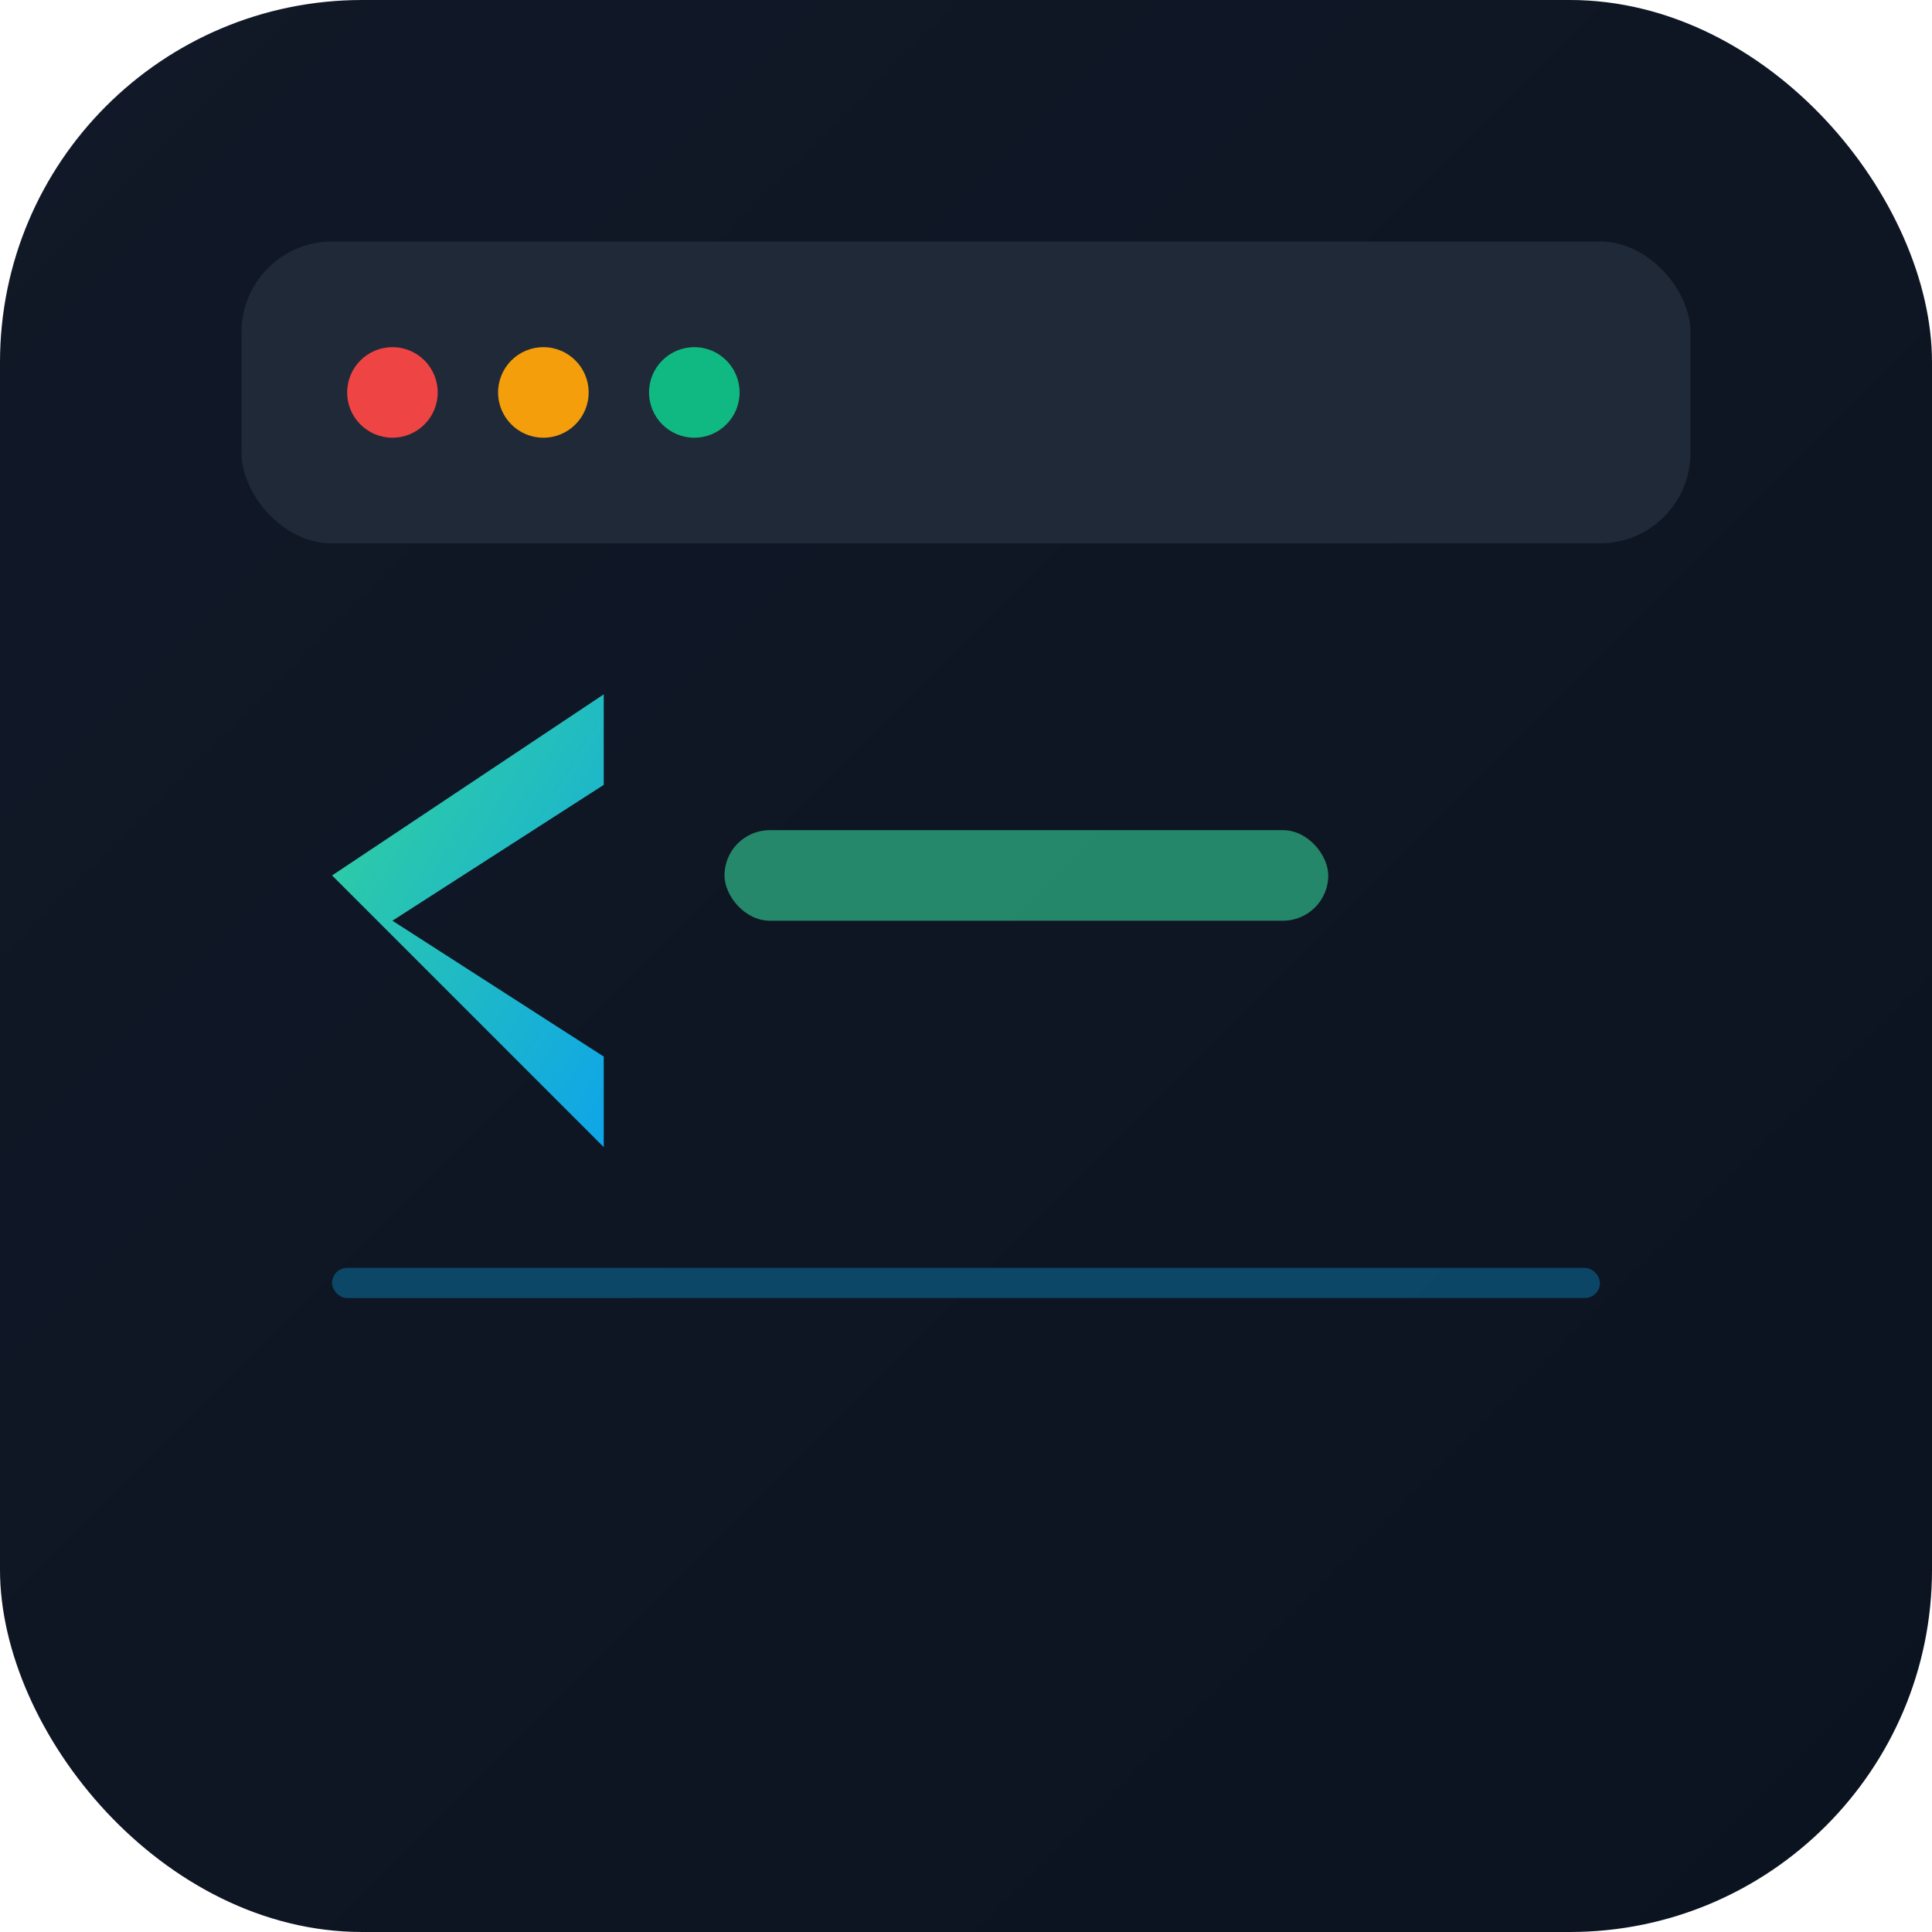 <svg xmlns="http://www.w3.org/2000/svg" viewBox="0 0 256 256">
  <defs>
    <linearGradient id="terminalBg" x1="0%" y1="0%" x2="100%" y2="100%">
      <stop offset="0%" stop-color="#111827" />
      <stop offset="100%" stop-color="#0b1320" />
    </linearGradient>
    <linearGradient id="promptGlow" x1="0%" y1="0%" x2="100%" y2="100%">
      <stop offset="0%" stop-color="#34d399" />
      <stop offset="100%" stop-color="#0ea5e9" />
    </linearGradient>
    <filter id="glow" x="-50%" y="-50%" width="200%" height="200%">
      <feGaussianBlur stdDeviation="4" result="coloredBlur" />
      <feMerge>
        <feMergeNode in="coloredBlur" />
        <feMergeNode in="SourceGraphic" />
      </feMerge>
    </filter>
  </defs>

  <rect width="256" height="256" rx="48" fill="url(#terminalBg)" />

  <g transform="translate(32 32)">
    <rect x="0" y="0" width="192" height="40" rx="12" fill="#1f2937" />
    <circle cx="20" cy="20" r="6" fill="#ef4444" />
    <circle cx="40" cy="20" r="6" fill="#f59e0b" />
    <circle cx="60" cy="20" r="6" fill="#10b981" />
  </g>

  <g transform="translate(44 92)">
    <path
      d="M0 24 L36 0 L36 12 L8 30 L36 48 L36 60 Z"
      fill="url(#promptGlow)"
      filter="url(#glow)"
    />
    <rect x="52" y="18" width="80" height="12" rx="6" fill="#34d399" opacity="0.6" />
  </g>

  <rect x="44" y="168" width="168" height="4" rx="2" fill="#0ea5e9" opacity="0.35" />
</svg>
